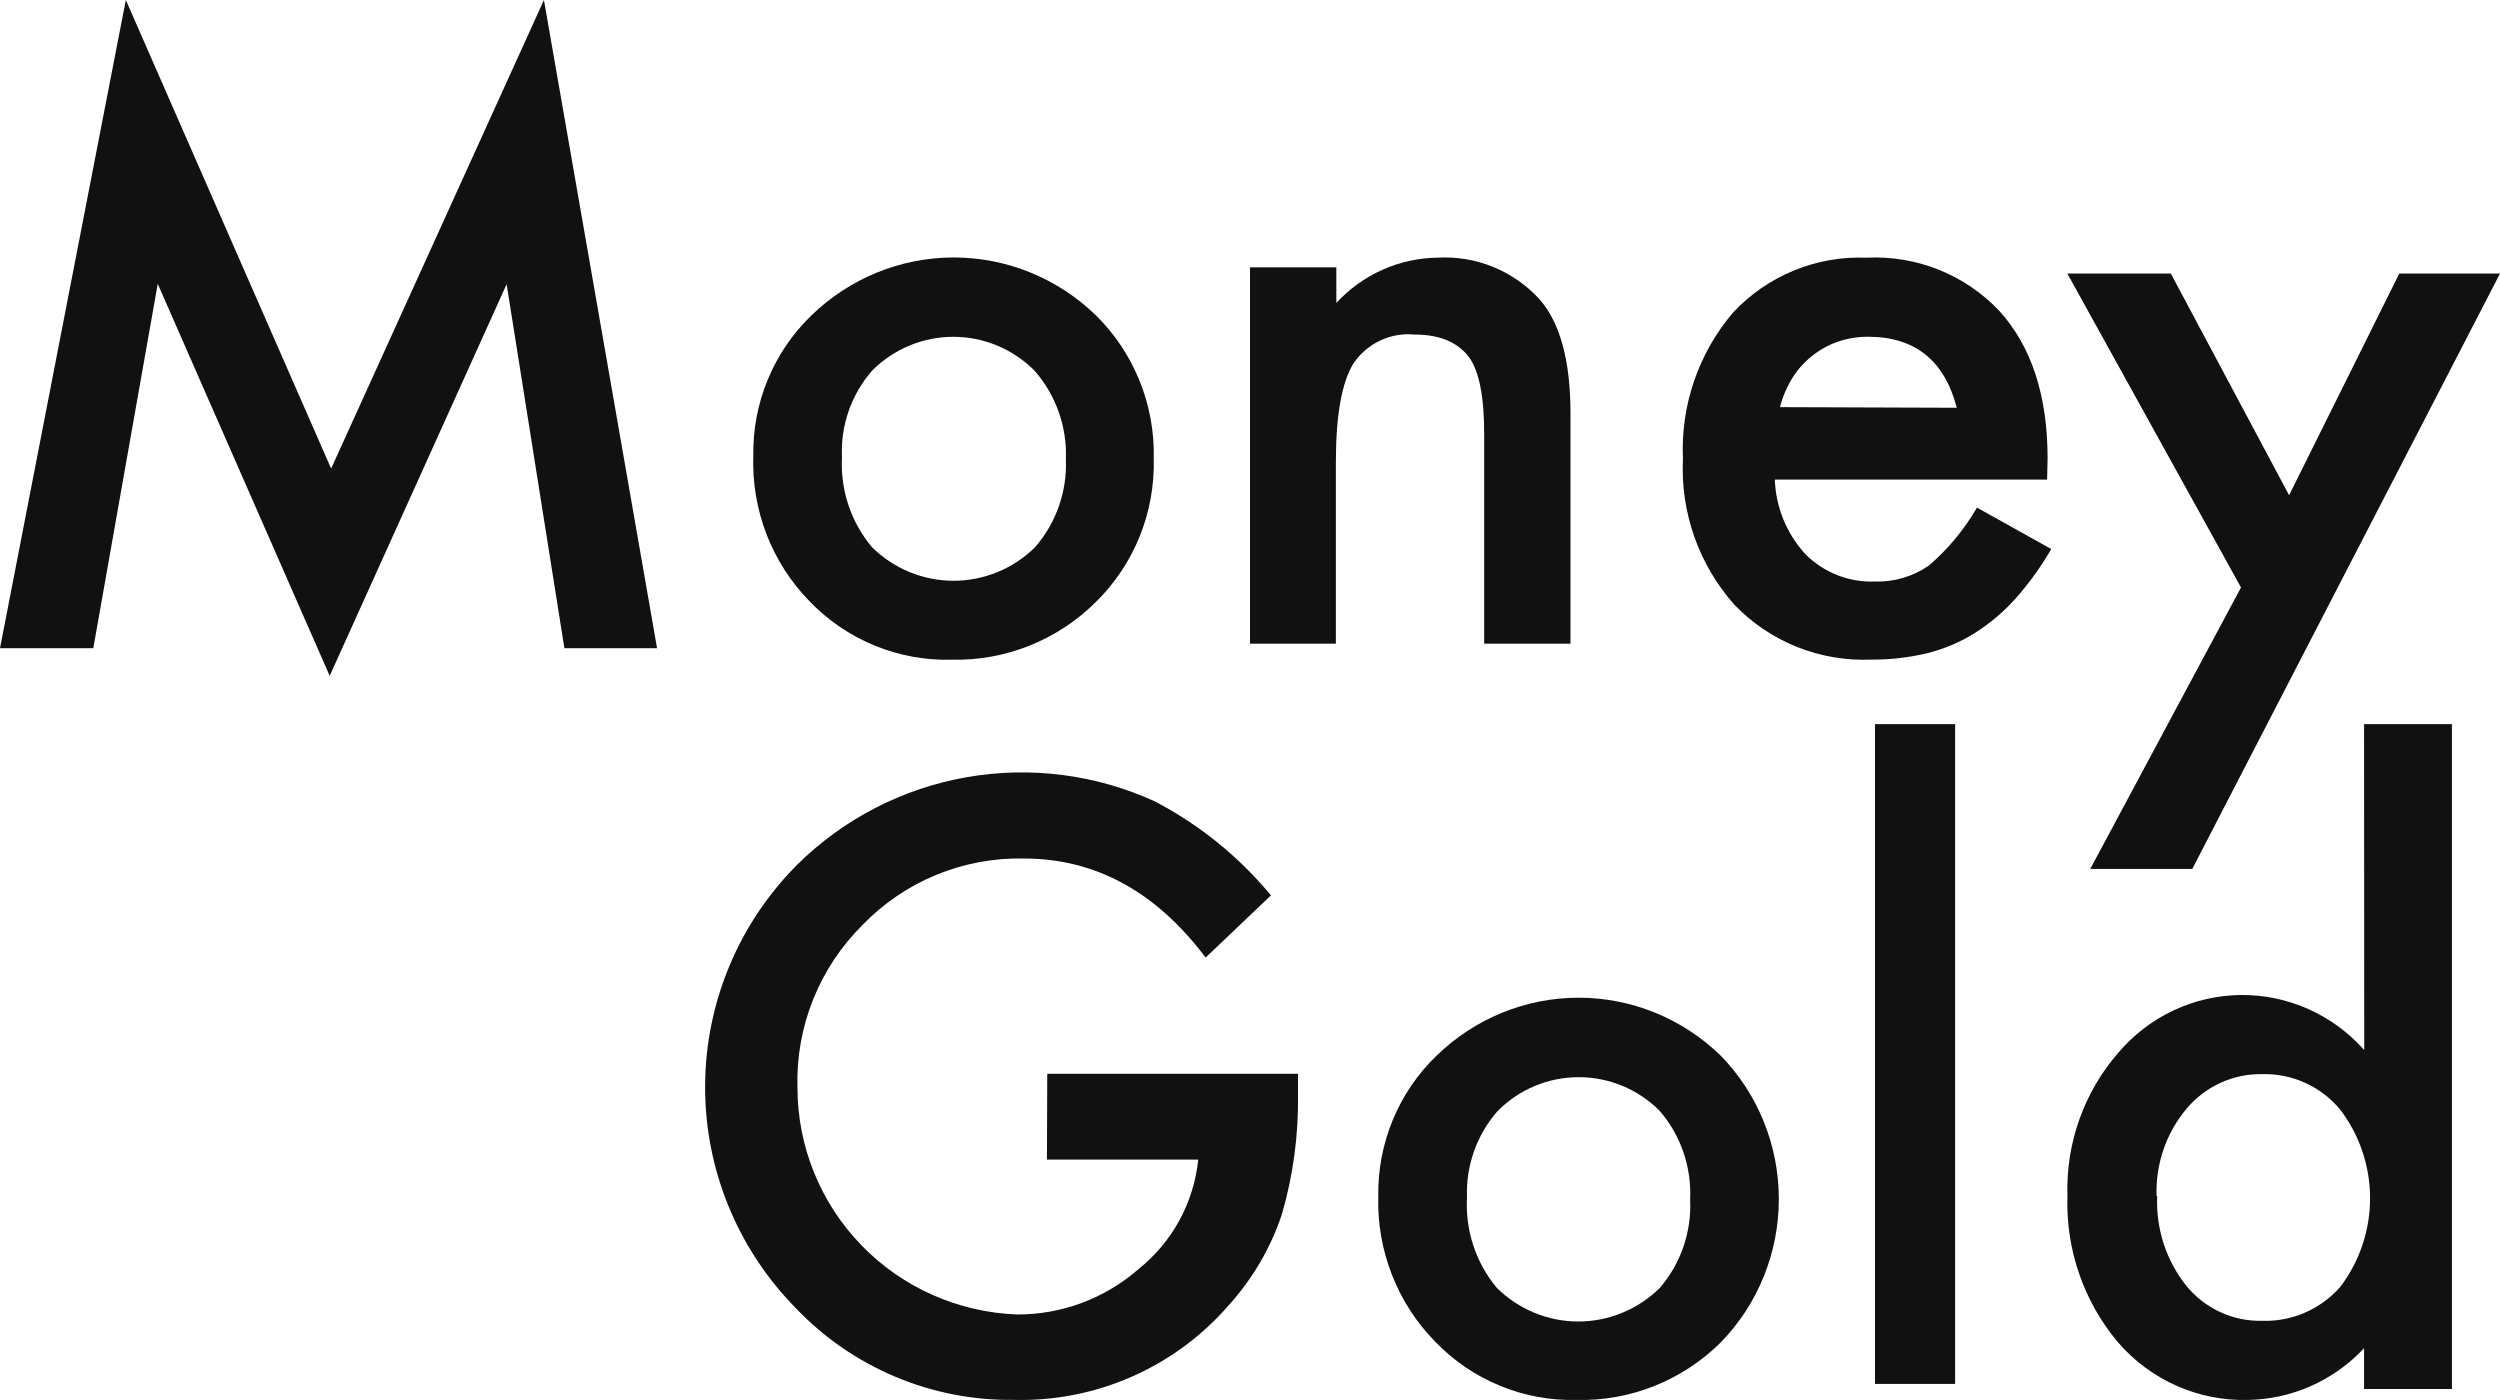 <svg width="75" height="42" viewBox="0 0 75 42" fill="none" xmlns="http://www.w3.org/2000/svg">
<g clip-path="url(#clip0_194_2120)">
<path d="M0 19.446L3.775 0L9.934 14.058L16.318 0L19.712 19.446H16.932L15.199 8.526L9.891 20.276L4.732 8.516L2.799 19.446H0Z" fill="#111111"/>
<path d="M22.599 13.671C22.587 12.885 22.735 12.105 23.036 11.381C23.336 10.656 23.782 10.003 24.344 9.461C25.492 8.347 27.02 7.724 28.611 7.724C30.201 7.724 31.73 8.347 32.878 9.461C33.442 10.017 33.888 10.684 34.186 11.422C34.485 12.159 34.63 12.951 34.613 13.748C34.634 14.551 34.49 15.35 34.19 16.094C33.889 16.837 33.439 17.51 32.868 18.068C32.298 18.632 31.622 19.075 30.881 19.371C30.139 19.667 29.346 19.81 28.549 19.791C27.757 19.813 26.968 19.668 26.234 19.365C25.5 19.063 24.835 18.61 24.282 18.034C23.723 17.461 23.285 16.779 22.996 16.029C22.706 15.278 22.572 14.476 22.599 13.671ZM25.259 13.714C25.206 14.701 25.53 15.671 26.165 16.421C26.819 17.064 27.695 17.423 28.606 17.423C29.517 17.423 30.393 17.064 31.048 16.421C31.683 15.694 32.016 14.747 31.977 13.777C32.014 12.798 31.674 11.843 31.029 11.113C30.381 10.466 29.508 10.104 28.599 10.104C27.69 10.104 26.817 10.466 26.169 11.113C25.542 11.826 25.215 12.76 25.259 13.714Z" fill="#111111"/>
<path d="M37.5 8.02H40.09V9.088C40.481 8.664 40.953 8.325 41.477 8.092C42.002 7.858 42.568 7.735 43.141 7.73C43.706 7.699 44.27 7.793 44.795 8.008C45.32 8.222 45.792 8.55 46.177 8.969C46.803 9.672 47.115 10.819 47.115 12.412V19.31H44.525V13.005C44.525 11.889 44.37 11.106 44.056 10.697C43.741 10.289 43.225 10.037 42.441 10.037C42.086 10.002 41.728 10.064 41.404 10.217C41.08 10.37 40.803 10.608 40.602 10.906C40.255 11.471 40.076 12.454 40.076 13.86V19.31H37.5V8.02Z" fill="#111111"/>
<path d="M61.413 14.388H53.245C53.274 15.219 53.599 16.013 54.163 16.625C54.434 16.898 54.758 17.111 55.115 17.252C55.472 17.394 55.855 17.459 56.239 17.446C56.819 17.465 57.391 17.297 57.867 16.966C58.443 16.472 58.93 15.884 59.309 15.228L61.538 16.471C61.227 17.009 60.861 17.514 60.447 17.979C60.085 18.378 59.67 18.725 59.213 19.011C58.774 19.28 58.296 19.479 57.795 19.601C57.254 19.729 56.699 19.792 56.143 19.788C55.381 19.821 54.62 19.692 53.912 19.409C53.204 19.126 52.564 18.695 52.035 18.146C50.965 16.944 50.41 15.371 50.488 13.764C50.416 12.167 50.951 10.601 51.987 9.382C52.496 8.834 53.119 8.402 53.812 8.117C54.504 7.832 55.25 7.7 55.998 7.731C56.74 7.693 57.48 7.818 58.169 8.094C58.857 8.371 59.477 8.794 59.986 9.334C60.947 10.399 61.428 11.873 61.428 13.755L61.413 14.388ZM58.703 12.233C58.335 10.812 57.446 10.102 56.037 10.102C55.73 10.102 55.425 10.152 55.134 10.251C54.857 10.347 54.599 10.49 54.37 10.673C54.134 10.857 53.932 11.081 53.774 11.335C53.605 11.607 53.479 11.904 53.399 12.214L58.703 12.233Z" fill="#111111"/>
<path d="M67.23 17.624L62.02 8.207H65.125L68.673 14.857L71.978 8.207H75L65.768 26.069H62.707L67.23 17.624Z" fill="#111111"/>
<path d="M31.418 32.215H38.94V32.811C38.96 34.034 38.798 35.253 38.457 36.428C38.121 37.437 37.578 38.365 36.864 39.155C36.067 40.074 35.076 40.806 33.962 41.297C32.847 41.789 31.637 42.028 30.418 41.997C29.196 42.013 27.984 41.776 26.859 41.303C25.733 40.829 24.717 40.129 23.876 39.246C22.123 37.468 21.144 35.072 21.153 32.58C21.162 30.087 22.158 27.699 23.924 25.933C25.306 24.568 27.073 23.656 28.989 23.318C30.906 22.98 32.88 23.233 34.648 24.043C35.985 24.742 37.168 25.701 38.129 26.861L36.169 28.727C34.678 26.746 32.86 25.755 30.713 25.755C29.814 25.736 28.921 25.903 28.09 26.245C27.259 26.587 26.508 27.096 25.884 27.741C25.239 28.378 24.733 29.14 24.396 29.98C24.058 30.819 23.898 31.719 23.924 32.623C23.923 34.388 24.61 36.084 25.839 37.354C27.068 38.625 28.745 39.37 30.515 39.434C31.854 39.438 33.149 38.954 34.155 38.073C34.658 37.671 35.075 37.174 35.383 36.61C35.69 36.046 35.882 35.426 35.947 34.788H31.408L31.418 32.215Z" fill="#111111"/>
<path d="M41.348 35.887C41.336 35.1 41.485 34.319 41.786 33.593C42.087 32.867 42.533 32.212 43.096 31.671C44.243 30.555 45.77 29.931 47.36 29.931C48.949 29.931 50.477 30.555 51.623 31.671C52.739 32.816 53.365 34.361 53.365 35.971C53.365 37.582 52.739 39.127 51.623 40.272C51.054 40.837 50.378 41.281 49.637 41.577C48.896 41.874 48.104 42.017 47.308 41.998C46.516 42.02 45.728 41.874 44.994 41.571C44.26 41.269 43.596 40.815 43.044 40.238C42.486 39.667 42.047 38.987 41.756 38.239C41.464 37.492 41.326 36.691 41.348 35.887ZM44.01 35.931C43.956 36.918 44.278 37.889 44.91 38.642C45.565 39.285 46.44 39.645 47.35 39.645C48.261 39.645 49.136 39.285 49.79 38.642C50.425 37.909 50.753 36.953 50.704 35.979C50.749 35.007 50.421 34.056 49.79 33.325C49.143 32.677 48.271 32.315 47.362 32.315C46.453 32.315 45.581 32.677 44.934 33.325C44.303 34.038 43.972 34.973 44.01 35.931Z" fill="#111111"/>
<path d="M58.654 21.724V41.517H56.25V21.724H58.654Z" fill="#111111"/>
<path d="M70.922 21.724H73.558V41.67H70.922V40.446C70.471 40.929 69.927 41.315 69.326 41.582C68.724 41.849 68.075 41.99 67.418 41.999C66.688 42.015 65.963 41.87 65.294 41.572C64.625 41.275 64.028 40.833 63.546 40.277C62.514 39.056 61.97 37.487 62.023 35.88C61.972 34.305 62.517 32.769 63.546 31.586C64.001 31.048 64.564 30.615 65.197 30.316C65.83 30.017 66.519 29.858 67.218 29.85C67.917 29.842 68.609 29.986 69.249 30.271C69.889 30.556 70.461 30.976 70.927 31.503L70.922 21.724ZM64.716 35.88C64.673 36.856 64.984 37.814 65.59 38.574C65.865 38.911 66.211 39.179 66.603 39.361C66.995 39.543 67.422 39.633 67.853 39.624C68.294 39.64 68.735 39.558 69.141 39.382C69.548 39.207 69.912 38.943 70.206 38.608C70.787 37.846 71.102 36.911 71.102 35.948C71.102 34.986 70.787 34.05 70.206 33.288C69.919 32.943 69.559 32.668 69.152 32.484C68.745 32.3 68.303 32.211 67.857 32.224C67.428 32.217 67.002 32.307 66.611 32.487C66.219 32.667 65.872 32.932 65.594 33.264C64.984 33.993 64.664 34.926 64.697 35.88H64.716Z" fill="#111111"/>
</g>
<defs>
<clipPath id="clip0_194_2120">
<rect width="75" height="42" fill="white"/>
</clipPath>
</defs>
</svg>
